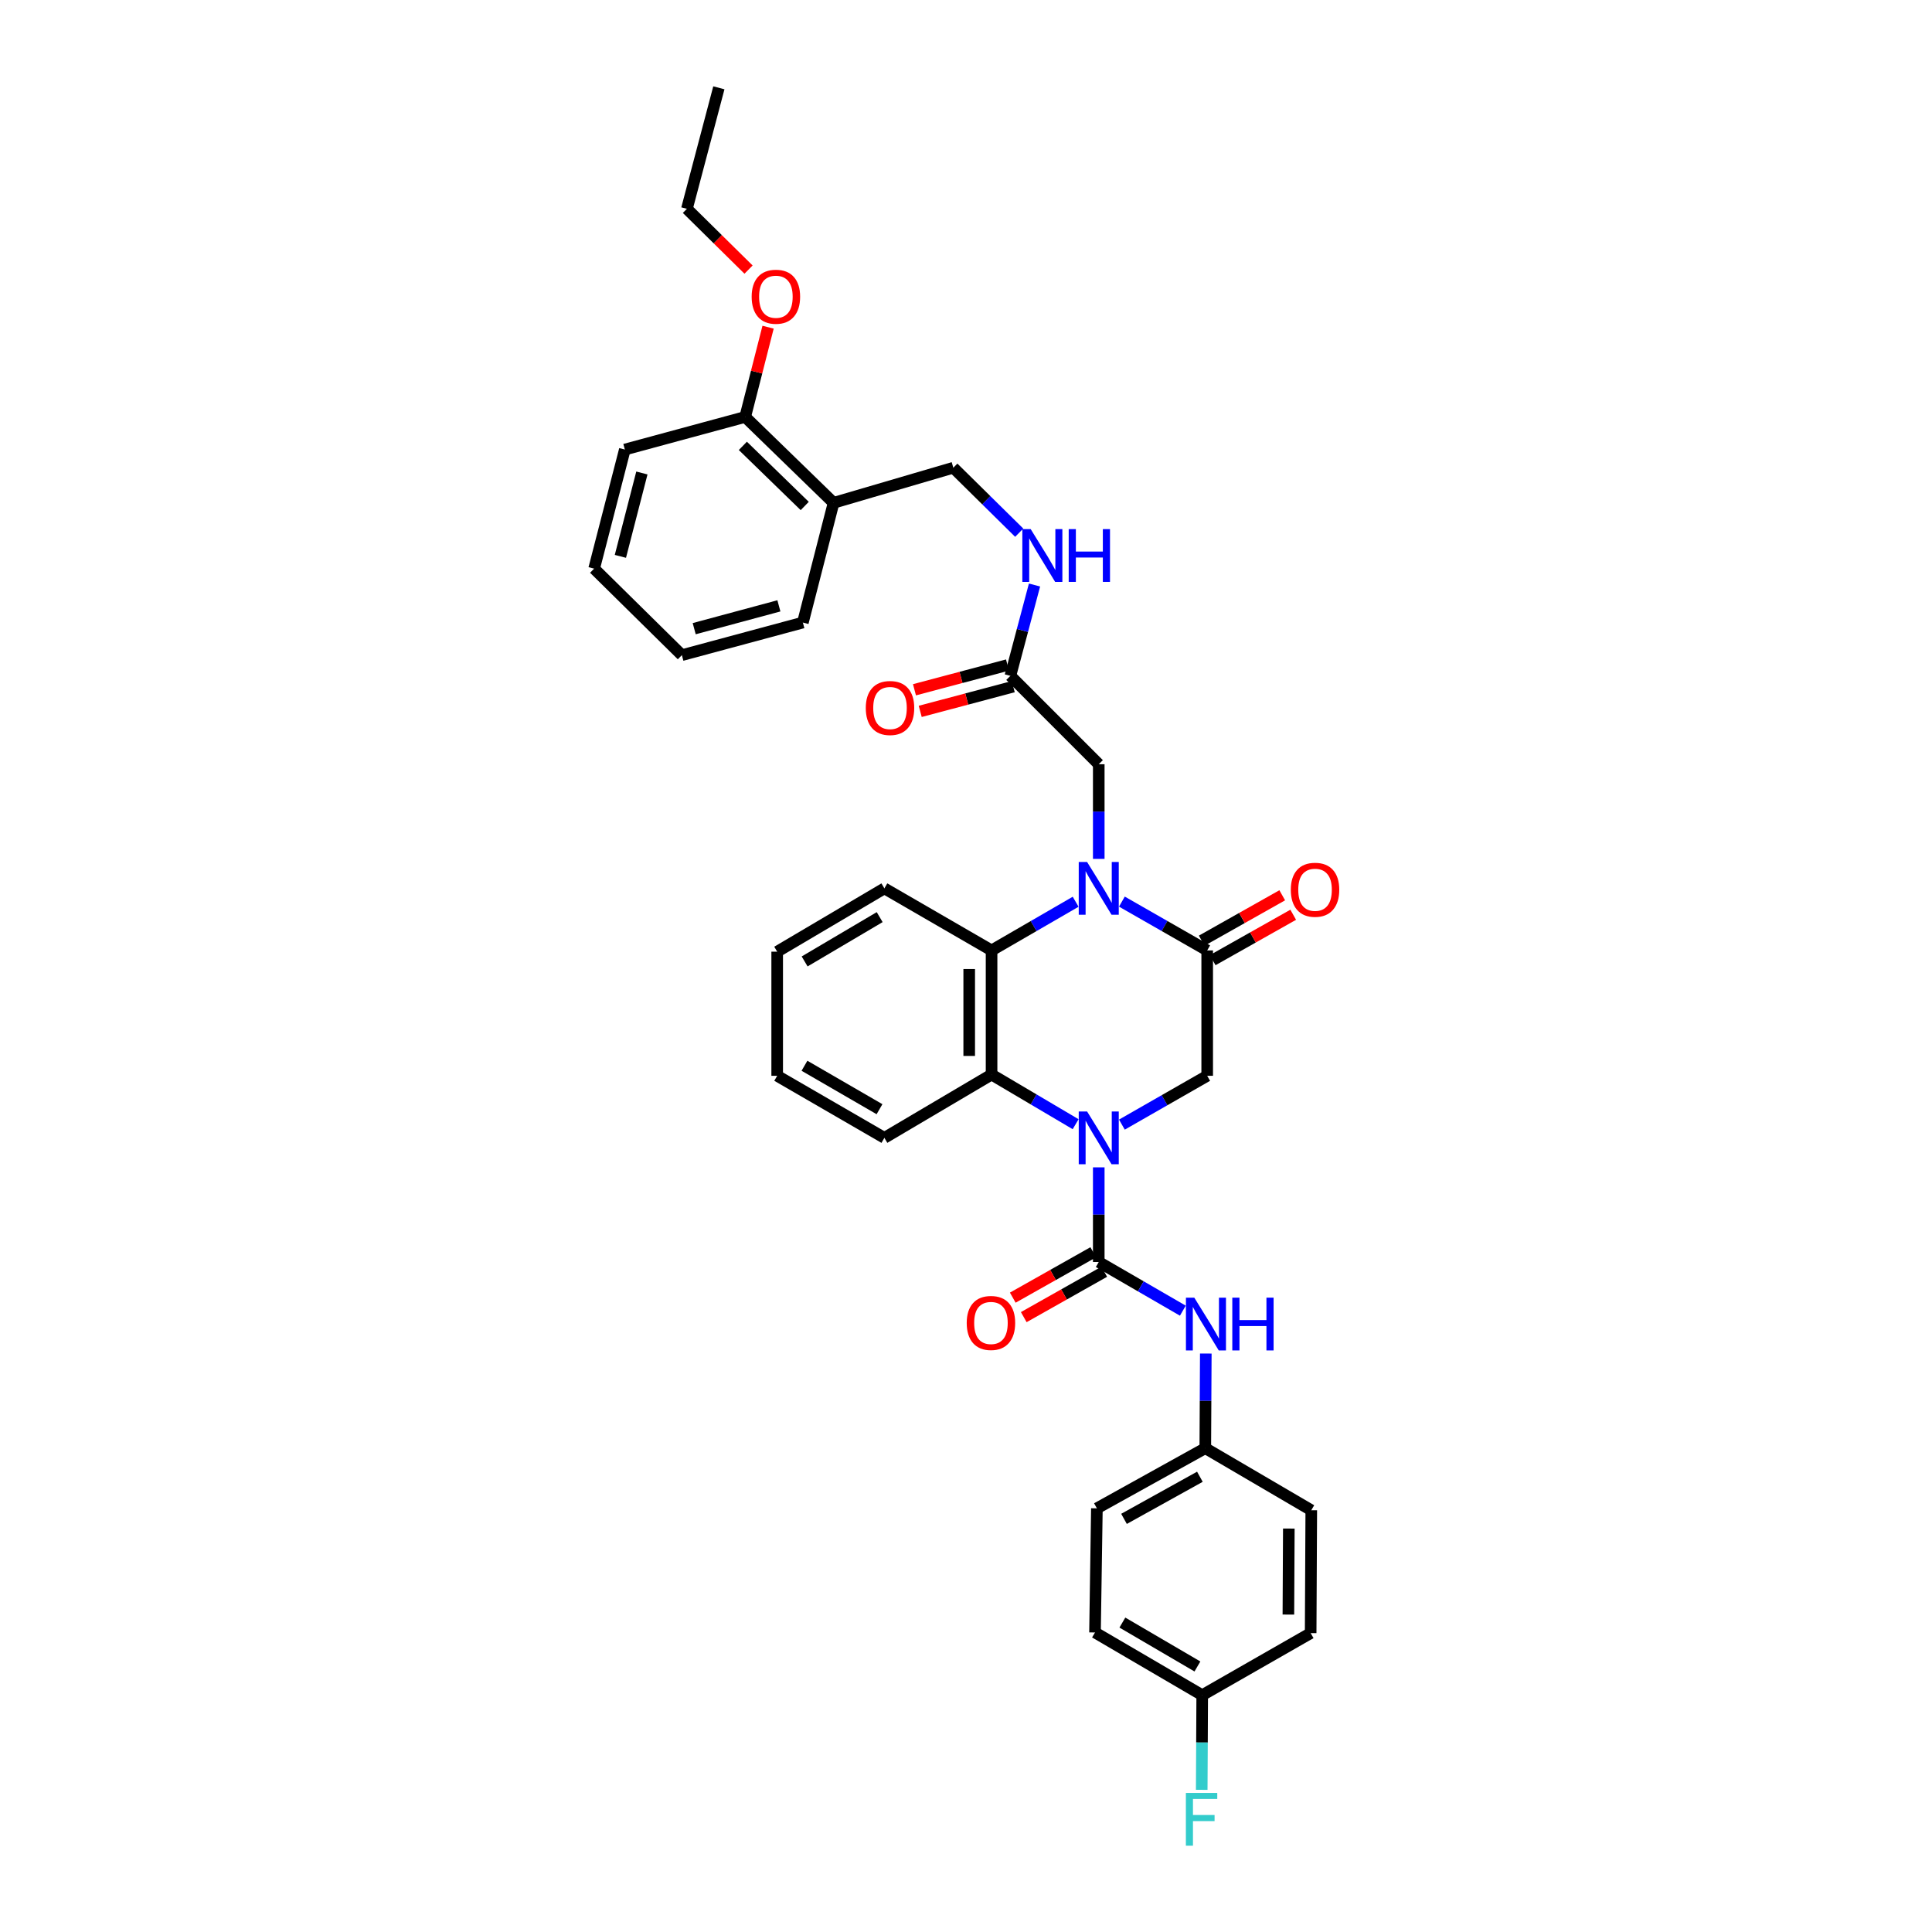 <?xml version='1.0' encoding='iso-8859-1'?>
<svg version='1.1' baseProfile='full'
              xmlns='http://www.w3.org/2000/svg'
                      xmlns:rdkit='http://www.rdkit.org/xml'
                      xmlns:xlink='http://www.w3.org/1999/xlink'
                  xml:space='preserve'
width='1000px' height='1000px' viewBox='0 0 1000 1000'>
<!-- END OF HEADER -->
<rect style='opacity:1.0;fill:#FFFFFF;stroke:none' width='1000' height='1000' x='0' y='0'> </rect>
<path class='bond-1' d='M 568.714,604.22 L 568.714,628.713' style='fill:none;fill-rule:evenodd;stroke:#0000FF;stroke-width:6px;stroke-linecap:butt;stroke-linejoin:miter;stroke-opacity:1' />
<path class='bond-1' d='M 568.714,628.713 L 568.714,653.206' style='fill:none;fill-rule:evenodd;stroke:#000000;stroke-width:6px;stroke-linecap:butt;stroke-linejoin:miter;stroke-opacity:1' />
<path class='bond-3' d='M 556.744,581.886 L 534.989,569.037' style='fill:none;fill-rule:evenodd;stroke:#0000FF;stroke-width:6px;stroke-linecap:butt;stroke-linejoin:miter;stroke-opacity:1' />
<path class='bond-3' d='M 534.989,569.037 L 513.235,556.188' style='fill:none;fill-rule:evenodd;stroke:#000000;stroke-width:6px;stroke-linecap:butt;stroke-linejoin:miter;stroke-opacity:1' />
<path class='bond-5' d='M 580.69,582.102 L 602.766,569.466' style='fill:none;fill-rule:evenodd;stroke:#0000FF;stroke-width:6px;stroke-linecap:butt;stroke-linejoin:miter;stroke-opacity:1' />
<path class='bond-5' d='M 602.766,569.466 L 624.843,556.831' style='fill:none;fill-rule:evenodd;stroke:#000000;stroke-width:6px;stroke-linecap:butt;stroke-linejoin:miter;stroke-opacity:1' />
<path class='bond-0' d='M 580.69,466.672 L 602.766,479.305' style='fill:none;fill-rule:evenodd;stroke:#0000FF;stroke-width:6px;stroke-linecap:butt;stroke-linejoin:miter;stroke-opacity:1' />
<path class='bond-0' d='M 602.766,479.305 L 624.843,491.938' style='fill:none;fill-rule:evenodd;stroke:#000000;stroke-width:6px;stroke-linecap:butt;stroke-linejoin:miter;stroke-opacity:1' />
<path class='bond-7' d='M 568.714,444.556 L 568.714,420.063' style='fill:none;fill-rule:evenodd;stroke:#0000FF;stroke-width:6px;stroke-linecap:butt;stroke-linejoin:miter;stroke-opacity:1' />
<path class='bond-7' d='M 568.714,420.063 L 568.714,395.57' style='fill:none;fill-rule:evenodd;stroke:#000000;stroke-width:6px;stroke-linecap:butt;stroke-linejoin:miter;stroke-opacity:1' />
<path class='bond-34' d='M 556.752,466.744 L 534.993,479.341' style='fill:none;fill-rule:evenodd;stroke:#0000FF;stroke-width:6px;stroke-linecap:butt;stroke-linejoin:miter;stroke-opacity:1' />
<path class='bond-34' d='M 534.993,479.341 L 513.235,491.938' style='fill:none;fill-rule:evenodd;stroke:#000000;stroke-width:6px;stroke-linecap:butt;stroke-linejoin:miter;stroke-opacity:1' />
<path class='bond-6' d='M 568.714,653.206 L 590.476,665.803' style='fill:none;fill-rule:evenodd;stroke:#000000;stroke-width:6px;stroke-linecap:butt;stroke-linejoin:miter;stroke-opacity:1' />
<path class='bond-6' d='M 590.476,665.803 L 612.238,678.4' style='fill:none;fill-rule:evenodd;stroke:#0000FF;stroke-width:6px;stroke-linecap:butt;stroke-linejoin:miter;stroke-opacity:1' />
<path class='bond-10' d='M 565.871,648.166 L 545.041,659.915' style='fill:none;fill-rule:evenodd;stroke:#000000;stroke-width:6px;stroke-linecap:butt;stroke-linejoin:miter;stroke-opacity:1' />
<path class='bond-10' d='M 545.041,659.915 L 524.21,671.665' style='fill:none;fill-rule:evenodd;stroke:#FF0000;stroke-width:6px;stroke-linecap:butt;stroke-linejoin:miter;stroke-opacity:1' />
<path class='bond-10' d='M 571.557,658.247 L 550.727,669.996' style='fill:none;fill-rule:evenodd;stroke:#000000;stroke-width:6px;stroke-linecap:butt;stroke-linejoin:miter;stroke-opacity:1' />
<path class='bond-10' d='M 550.727,669.996 L 529.897,681.746' style='fill:none;fill-rule:evenodd;stroke:#FF0000;stroke-width:6px;stroke-linecap:butt;stroke-linejoin:miter;stroke-opacity:1' />
<path class='bond-2' d='M 624.843,491.938 L 624.843,556.831' style='fill:none;fill-rule:evenodd;stroke:#000000;stroke-width:6px;stroke-linecap:butt;stroke-linejoin:miter;stroke-opacity:1' />
<path class='bond-11' d='M 627.685,496.979 L 648.525,485.228' style='fill:none;fill-rule:evenodd;stroke:#000000;stroke-width:6px;stroke-linecap:butt;stroke-linejoin:miter;stroke-opacity:1' />
<path class='bond-11' d='M 648.525,485.228 L 669.364,473.477' style='fill:none;fill-rule:evenodd;stroke:#FF0000;stroke-width:6px;stroke-linecap:butt;stroke-linejoin:miter;stroke-opacity:1' />
<path class='bond-11' d='M 622,486.897 L 642.84,475.146' style='fill:none;fill-rule:evenodd;stroke:#000000;stroke-width:6px;stroke-linecap:butt;stroke-linejoin:miter;stroke-opacity:1' />
<path class='bond-11' d='M 642.84,475.146 L 663.679,463.395' style='fill:none;fill-rule:evenodd;stroke:#FF0000;stroke-width:6px;stroke-linecap:butt;stroke-linejoin:miter;stroke-opacity:1' />
<path class='bond-4' d='M 513.235,556.188 L 513.235,491.938' style='fill:none;fill-rule:evenodd;stroke:#000000;stroke-width:6px;stroke-linecap:butt;stroke-linejoin:miter;stroke-opacity:1' />
<path class='bond-4' d='M 501.66,546.551 L 501.66,501.576' style='fill:none;fill-rule:evenodd;stroke:#000000;stroke-width:6px;stroke-linecap:butt;stroke-linejoin:miter;stroke-opacity:1' />
<path class='bond-19' d='M 513.235,556.188 L 457.755,588.956' style='fill:none;fill-rule:evenodd;stroke:#000000;stroke-width:6px;stroke-linecap:butt;stroke-linejoin:miter;stroke-opacity:1' />
<path class='bond-20' d='M 513.235,491.938 L 457.755,459.82' style='fill:none;fill-rule:evenodd;stroke:#000000;stroke-width:6px;stroke-linecap:butt;stroke-linejoin:miter;stroke-opacity:1' />
<path class='bond-16' d='M 624.119,700.589 L 623.989,725.082' style='fill:none;fill-rule:evenodd;stroke:#0000FF;stroke-width:6px;stroke-linecap:butt;stroke-linejoin:miter;stroke-opacity:1' />
<path class='bond-16' d='M 623.989,725.082 L 623.859,749.575' style='fill:none;fill-rule:evenodd;stroke:#000000;stroke-width:6px;stroke-linecap:butt;stroke-linejoin:miter;stroke-opacity:1' />
<path class='bond-8' d='M 568.714,395.57 L 522.97,349.819' style='fill:none;fill-rule:evenodd;stroke:#000000;stroke-width:6px;stroke-linecap:butt;stroke-linejoin:miter;stroke-opacity:1' />
<path class='bond-12' d='M 522.97,349.819 L 529.217,326.309' style='fill:none;fill-rule:evenodd;stroke:#000000;stroke-width:6px;stroke-linecap:butt;stroke-linejoin:miter;stroke-opacity:1' />
<path class='bond-12' d='M 529.217,326.309 L 535.464,302.799' style='fill:none;fill-rule:evenodd;stroke:#0000FF;stroke-width:6px;stroke-linecap:butt;stroke-linejoin:miter;stroke-opacity:1' />
<path class='bond-15' d='M 521.483,344.226 L 497.407,350.627' style='fill:none;fill-rule:evenodd;stroke:#000000;stroke-width:6px;stroke-linecap:butt;stroke-linejoin:miter;stroke-opacity:1' />
<path class='bond-15' d='M 497.407,350.627 L 473.332,357.028' style='fill:none;fill-rule:evenodd;stroke:#FF0000;stroke-width:6px;stroke-linecap:butt;stroke-linejoin:miter;stroke-opacity:1' />
<path class='bond-15' d='M 524.457,355.412 L 500.381,361.813' style='fill:none;fill-rule:evenodd;stroke:#000000;stroke-width:6px;stroke-linecap:butt;stroke-linejoin:miter;stroke-opacity:1' />
<path class='bond-15' d='M 500.381,361.813 L 476.306,368.214' style='fill:none;fill-rule:evenodd;stroke:#FF0000;stroke-width:6px;stroke-linecap:butt;stroke-linejoin:miter;stroke-opacity:1' />
<path class='bond-9' d='M 431.456,260.266 L 493.436,242.088' style='fill:none;fill-rule:evenodd;stroke:#000000;stroke-width:6px;stroke-linecap:butt;stroke-linejoin:miter;stroke-opacity:1' />
<path class='bond-14' d='M 431.456,260.266 L 385.706,215.808' style='fill:none;fill-rule:evenodd;stroke:#000000;stroke-width:6px;stroke-linecap:butt;stroke-linejoin:miter;stroke-opacity:1' />
<path class='bond-14' d='M 416.527,261.898 L 384.502,230.778' style='fill:none;fill-rule:evenodd;stroke:#000000;stroke-width:6px;stroke-linecap:butt;stroke-linejoin:miter;stroke-opacity:1' />
<path class='bond-26' d='M 431.456,260.266 L 415.561,322.234' style='fill:none;fill-rule:evenodd;stroke:#000000;stroke-width:6px;stroke-linecap:butt;stroke-linejoin:miter;stroke-opacity:1' />
<path class='bond-13' d='M 527.544,275.72 L 510.49,258.904' style='fill:none;fill-rule:evenodd;stroke:#0000FF;stroke-width:6px;stroke-linecap:butt;stroke-linejoin:miter;stroke-opacity:1' />
<path class='bond-13' d='M 510.49,258.904 L 493.436,242.088' style='fill:none;fill-rule:evenodd;stroke:#000000;stroke-width:6px;stroke-linecap:butt;stroke-linejoin:miter;stroke-opacity:1' />
<path class='bond-25' d='M 385.706,215.808 L 391.632,192.579' style='fill:none;fill-rule:evenodd;stroke:#000000;stroke-width:6px;stroke-linecap:butt;stroke-linejoin:miter;stroke-opacity:1' />
<path class='bond-25' d='M 391.632,192.579 L 397.559,169.35' style='fill:none;fill-rule:evenodd;stroke:#FF0000;stroke-width:6px;stroke-linecap:butt;stroke-linejoin:miter;stroke-opacity:1' />
<path class='bond-27' d='M 385.706,215.808 L 323.417,232.681' style='fill:none;fill-rule:evenodd;stroke:#000000;stroke-width:6px;stroke-linecap:butt;stroke-linejoin:miter;stroke-opacity:1' />
<path class='bond-21' d='M 623.859,749.575 L 678.714,781.7' style='fill:none;fill-rule:evenodd;stroke:#000000;stroke-width:6px;stroke-linecap:butt;stroke-linejoin:miter;stroke-opacity:1' />
<path class='bond-22' d='M 623.859,749.575 L 567.749,780.716' style='fill:none;fill-rule:evenodd;stroke:#000000;stroke-width:6px;stroke-linecap:butt;stroke-linejoin:miter;stroke-opacity:1' />
<path class='bond-22' d='M 621.059,764.366 L 581.783,786.165' style='fill:none;fill-rule:evenodd;stroke:#000000;stroke-width:6px;stroke-linecap:butt;stroke-linejoin:miter;stroke-opacity:1' />
<path class='bond-17' d='M 622.264,877.425 L 566.772,844.966' style='fill:none;fill-rule:evenodd;stroke:#000000;stroke-width:6px;stroke-linecap:butt;stroke-linejoin:miter;stroke-opacity:1' />
<path class='bond-17' d='M 619.784,862.566 L 580.94,839.844' style='fill:none;fill-rule:evenodd;stroke:#000000;stroke-width:6px;stroke-linecap:butt;stroke-linejoin:miter;stroke-opacity:1' />
<path class='bond-18' d='M 622.264,877.425 L 622.137,901.918' style='fill:none;fill-rule:evenodd;stroke:#000000;stroke-width:6px;stroke-linecap:butt;stroke-linejoin:miter;stroke-opacity:1' />
<path class='bond-18' d='M 622.137,901.918 L 622.009,926.411' style='fill:none;fill-rule:evenodd;stroke:#33CCCC;stroke-width:6px;stroke-linecap:butt;stroke-linejoin:miter;stroke-opacity:1' />
<path class='bond-36' d='M 622.264,877.425 L 678.393,845.3' style='fill:none;fill-rule:evenodd;stroke:#000000;stroke-width:6px;stroke-linecap:butt;stroke-linejoin:miter;stroke-opacity:1' />
<path class='bond-30' d='M 457.755,588.956 L 402.27,556.831' style='fill:none;fill-rule:evenodd;stroke:#000000;stroke-width:6px;stroke-linecap:butt;stroke-linejoin:miter;stroke-opacity:1' />
<path class='bond-30' d='M 455.232,574.121 L 416.392,551.633' style='fill:none;fill-rule:evenodd;stroke:#000000;stroke-width:6px;stroke-linecap:butt;stroke-linejoin:miter;stroke-opacity:1' />
<path class='bond-35' d='M 457.755,459.82 L 402.27,492.588' style='fill:none;fill-rule:evenodd;stroke:#000000;stroke-width:6px;stroke-linecap:butt;stroke-linejoin:miter;stroke-opacity:1' />
<path class='bond-35' d='M 455.318,474.701 L 416.478,497.638' style='fill:none;fill-rule:evenodd;stroke:#000000;stroke-width:6px;stroke-linecap:butt;stroke-linejoin:miter;stroke-opacity:1' />
<path class='bond-24' d='M 678.714,781.7 L 678.393,845.3' style='fill:none;fill-rule:evenodd;stroke:#000000;stroke-width:6px;stroke-linecap:butt;stroke-linejoin:miter;stroke-opacity:1' />
<path class='bond-24' d='M 667.092,791.181 L 666.867,835.702' style='fill:none;fill-rule:evenodd;stroke:#000000;stroke-width:6px;stroke-linecap:butt;stroke-linejoin:miter;stroke-opacity:1' />
<path class='bond-23' d='M 567.749,780.716 L 566.772,844.966' style='fill:none;fill-rule:evenodd;stroke:#000000;stroke-width:6px;stroke-linecap:butt;stroke-linejoin:miter;stroke-opacity:1' />
<path class='bond-28' d='M 387.445,139.544 L 371.493,123.811' style='fill:none;fill-rule:evenodd;stroke:#FF0000;stroke-width:6px;stroke-linecap:butt;stroke-linejoin:miter;stroke-opacity:1' />
<path class='bond-28' d='M 371.493,123.811 L 355.542,108.078' style='fill:none;fill-rule:evenodd;stroke:#000000;stroke-width:6px;stroke-linecap:butt;stroke-linejoin:miter;stroke-opacity:1' />
<path class='bond-32' d='M 415.561,322.234 L 352.938,339.106' style='fill:none;fill-rule:evenodd;stroke:#000000;stroke-width:6px;stroke-linecap:butt;stroke-linejoin:miter;stroke-opacity:1' />
<path class='bond-32' d='M 403.156,313.589 L 359.32,325.4' style='fill:none;fill-rule:evenodd;stroke:#000000;stroke-width:6px;stroke-linecap:butt;stroke-linejoin:miter;stroke-opacity:1' />
<path class='bond-37' d='M 323.417,232.681 L 307.521,294.327' style='fill:none;fill-rule:evenodd;stroke:#000000;stroke-width:6px;stroke-linecap:butt;stroke-linejoin:miter;stroke-opacity:1' />
<path class='bond-37' d='M 332.24,244.818 L 321.113,287.97' style='fill:none;fill-rule:evenodd;stroke:#000000;stroke-width:6px;stroke-linecap:butt;stroke-linejoin:miter;stroke-opacity:1' />
<path class='bond-31' d='M 355.542,108.078 L 372.08,45.455' style='fill:none;fill-rule:evenodd;stroke:#000000;stroke-width:6px;stroke-linecap:butt;stroke-linejoin:miter;stroke-opacity:1' />
<path class='bond-29' d='M 402.27,492.588 L 402.27,556.831' style='fill:none;fill-rule:evenodd;stroke:#000000;stroke-width:6px;stroke-linecap:butt;stroke-linejoin:miter;stroke-opacity:1' />
<path class='bond-33' d='M 352.938,339.106 L 307.521,294.327' style='fill:none;fill-rule:evenodd;stroke:#000000;stroke-width:6px;stroke-linecap:butt;stroke-linejoin:miter;stroke-opacity:1' />
<path  class='atom-0' d='M 562.676 575.298
L 571.627 589.766
Q 572.514 591.194, 573.942 593.779
Q 575.369 596.364, 575.446 596.518
L 575.446 575.298
L 579.073 575.298
L 579.073 602.614
L 575.331 602.614
L 565.724 586.796
Q 564.605 584.944, 563.409 582.822
Q 562.252 580.7, 561.904 580.044
L 561.904 602.614
L 558.355 602.614
L 558.355 575.298
L 562.676 575.298
' fill='#0000FF'/>
<path  class='atom-1' d='M 562.676 446.162
L 571.627 460.63
Q 572.514 462.057, 573.942 464.642
Q 575.369 467.227, 575.446 467.381
L 575.446 446.162
L 579.073 446.162
L 579.073 473.477
L 575.331 473.477
L 565.724 457.659
Q 564.605 455.807, 563.409 453.685
Q 562.252 451.563, 561.904 450.907
L 561.904 473.477
L 558.355 473.477
L 558.355 446.162
L 562.676 446.162
' fill='#0000FF'/>
<path  class='atom-7' d='M 618.162 671.667
L 627.112 686.135
Q 628 687.562, 629.427 690.147
Q 630.855 692.732, 630.932 692.887
L 630.932 671.667
L 634.559 671.667
L 634.559 698.982
L 630.816 698.982
L 621.21 683.164
Q 620.091 681.312, 618.895 679.19
Q 617.737 677.068, 617.39 676.413
L 617.39 698.982
L 613.841 698.982
L 613.841 671.667
L 618.162 671.667
' fill='#0000FF'/>
<path  class='atom-7' d='M 637.838 671.667
L 641.542 671.667
L 641.542 683.28
L 655.508 683.28
L 655.508 671.667
L 659.212 671.667
L 659.212 698.982
L 655.508 698.982
L 655.508 686.366
L 641.542 686.366
L 641.542 698.982
L 637.838 698.982
L 637.838 671.667
' fill='#0000FF'/>
<path  class='atom-11' d='M 500.374 684.759
Q 500.374 678.2, 503.615 674.535
Q 506.856 670.87, 512.913 670.87
Q 518.97 670.87, 522.211 674.535
Q 525.452 678.2, 525.452 684.759
Q 525.452 691.395, 522.173 695.176
Q 518.893 698.918, 512.913 698.918
Q 506.894 698.918, 503.615 695.176
Q 500.374 691.433, 500.374 684.759
M 512.913 695.832
Q 517.08 695.832, 519.318 693.054
Q 521.594 690.237, 521.594 684.759
Q 521.594 679.396, 519.318 676.695
Q 517.08 673.956, 512.913 673.956
Q 508.746 673.956, 506.47 676.657
Q 504.232 679.358, 504.232 684.759
Q 504.232 690.276, 506.47 693.054
Q 508.746 695.832, 512.913 695.832
' fill='#FF0000'/>
<path  class='atom-12' d='M 668.124 460.54
Q 668.124 453.981, 671.365 450.316
Q 674.606 446.651, 680.663 446.651
Q 686.72 446.651, 689.961 450.316
Q 693.202 453.981, 693.202 460.54
Q 693.202 467.176, 689.922 470.957
Q 686.643 474.699, 680.663 474.699
Q 674.644 474.699, 671.365 470.957
Q 668.124 467.214, 668.124 460.54
M 680.663 471.612
Q 684.829 471.612, 687.067 468.835
Q 689.343 466.018, 689.343 460.54
Q 689.343 455.177, 687.067 452.476
Q 684.829 449.737, 680.663 449.737
Q 676.496 449.737, 674.22 452.438
Q 671.982 455.138, 671.982 460.54
Q 671.982 466.057, 674.22 468.835
Q 676.496 471.612, 680.663 471.612
' fill='#FF0000'/>
<path  class='atom-13' d='M 533.483 273.873
L 542.434 288.34
Q 543.321 289.768, 544.749 292.353
Q 546.176 294.938, 546.253 295.092
L 546.253 273.873
L 549.88 273.873
L 549.88 301.188
L 546.138 301.188
L 536.531 285.37
Q 535.412 283.518, 534.216 281.396
Q 533.059 279.274, 532.712 278.618
L 532.712 301.188
L 529.162 301.188
L 529.162 273.873
L 533.483 273.873
' fill='#0000FF'/>
<path  class='atom-13' d='M 553.159 273.873
L 556.863 273.873
L 556.863 285.485
L 570.829 285.485
L 570.829 273.873
L 574.533 273.873
L 574.533 301.188
L 570.829 301.188
L 570.829 288.572
L 556.863 288.572
L 556.863 301.188
L 553.159 301.188
L 553.159 273.873
' fill='#0000FF'/>
<path  class='atom-16' d='M 448.129 366.46
Q 448.129 359.901, 451.37 356.236
Q 454.611 352.571, 460.668 352.571
Q 466.725 352.571, 469.966 356.236
Q 473.207 359.901, 473.207 366.46
Q 473.207 373.096, 469.928 376.877
Q 466.648 380.619, 460.668 380.619
Q 454.65 380.619, 451.37 376.877
Q 448.129 373.135, 448.129 366.46
M 460.668 377.533
Q 464.835 377.533, 467.073 374.755
Q 469.349 371.939, 469.349 366.46
Q 469.349 361.097, 467.073 358.397
Q 464.835 355.658, 460.668 355.658
Q 456.501 355.658, 454.225 358.358
Q 451.987 361.059, 451.987 366.46
Q 451.987 371.977, 454.225 374.755
Q 456.501 377.533, 460.668 377.533
' fill='#FF0000'/>
<path  class='atom-19' d='M 613.809 928.018
L 630.051 928.018
L 630.051 931.143
L 617.474 931.143
L 617.474 939.438
L 628.662 939.438
L 628.662 942.601
L 617.474 942.601
L 617.474 955.333
L 613.809 955.333
L 613.809 928.018
' fill='#33CCCC'/>
<path  class='atom-26' d='M 389.062 153.584
Q 389.062 147.025, 392.303 143.36
Q 395.544 139.695, 401.601 139.695
Q 407.658 139.695, 410.899 143.36
Q 414.14 147.025, 414.14 153.584
Q 414.14 160.22, 410.86 164.001
Q 407.581 167.743, 401.601 167.743
Q 395.582 167.743, 392.303 164.001
Q 389.062 160.258, 389.062 153.584
M 401.601 164.657
Q 405.768 164.657, 408.005 161.879
Q 410.282 159.062, 410.282 153.584
Q 410.282 148.221, 408.005 145.52
Q 405.768 142.781, 401.601 142.781
Q 397.434 142.781, 395.158 145.482
Q 392.92 148.183, 392.92 153.584
Q 392.92 159.101, 395.158 161.879
Q 397.434 164.657, 401.601 164.657
' fill='#FF0000'/>
</svg>
